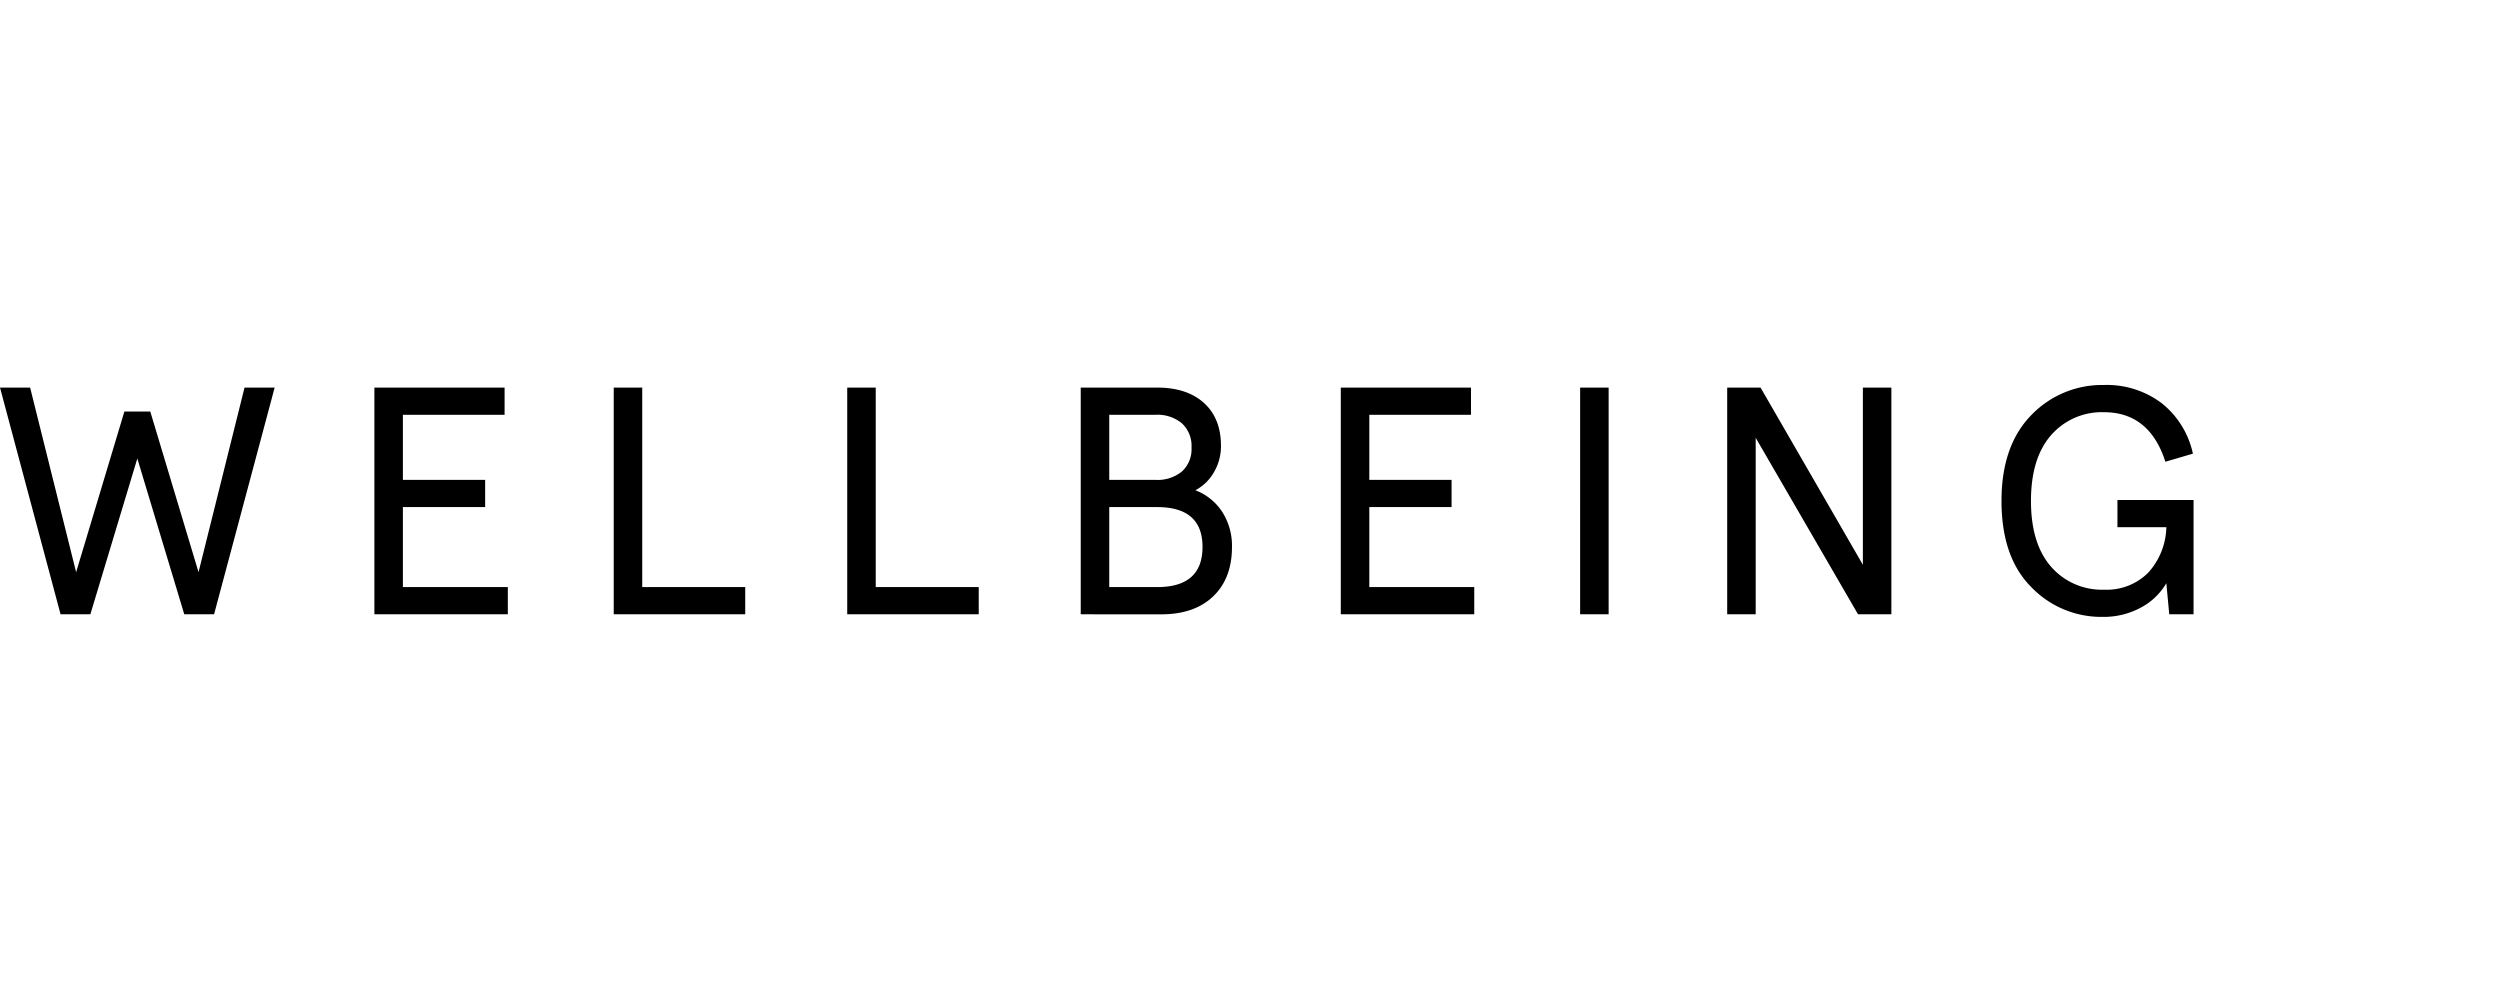 <svg xmlns="http://www.w3.org/2000/svg" xmlns:xlink="http://www.w3.org/1999/xlink" width="500" height="200" viewBox="0 0 500 200">
  <defs>
    <clipPath id="clip-Wellbeing_-_Dark">
      <rect width="500" height="200"/>
    </clipPath>
  </defs>
  <g id="Wellbeing_-_Dark" data-name="Wellbeing - Dark" clip-path="url(#clip-Wellbeing_-_Dark)">
    <rect width="500" height="200" fill="rgba(255,255,255,0)"/>
    <rect id="Rectangle_9591" data-name="Rectangle 9591" width="500" height="200" fill="none"/>
    <path id="Path_2291" data-name="Path 2291" d="M-300.844-33.361l9.2-36.921h6.024L-297.735-24.94h-5.959L-313.086-56.1l-9.392,31.156h-5.959L-340.55-70.282h6.024l9.2,36.921,9.651-32.128h5.182Zm35.172,8.421V-70.282h26.039v5.441h-20.339v13.019h16.452v5.441h-16.452v16h20.987v5.441Zm47.868,0V-70.282h5.7v39.9h20.6v5.441Zm46.7,0V-70.282h5.7v39.9h20.6v5.441Zm46.7,0V-70.282h15.287q5.959,0,9.36,3.077t3.4,8.582a10.257,10.257,0,0,1-1.393,5.247,9.252,9.252,0,0,1-3.724,3.627,11.143,11.143,0,0,1,5.376,4.34,12.517,12.517,0,0,1,1.943,7q0,6.283-3.757,9.878t-10.364,3.595Zm15.287-21.44H-118.7v16h9.586q9.068,0,9.068-8.032Q-100.046-46.38-109.114-46.38Zm-.324-18.46H-118.7v13.019h9.263a7.711,7.711,0,0,0,5.279-1.684,6.051,6.051,0,0,0,1.911-4.793,6.152,6.152,0,0,0-1.911-4.826A7.616,7.616,0,0,0-109.438-64.841Zm37.05,39.9V-70.282h26.039v5.441H-66.687v13.019h16.452v5.441H-66.687v16H-45.7v5.441Zm47.868,0V-70.282h5.7V-24.94Zm56.547-9.91V-70.282h5.7V-24.94H31.056l-20.468-35.3v35.3h-5.7V-70.282h6.672ZM92.72-42.364H82.939v-5.441H98.161V-24.94H93.3l-.583-6.218a12.86,12.86,0,0,1-5.117,4.89,15.639,15.639,0,0,1-7.643,1.846,19.416,19.416,0,0,1-14.315-6.024Q59.75-36.405,59.75-47.611q0-11.076,5.959-17.165A19.64,19.64,0,0,1,80.219-70.8a18.2,18.2,0,0,1,11.594,3.66,17.619,17.619,0,0,1,6.218,10.072l-5.506,1.619q-3.174-9.91-12.307-9.91a13.462,13.462,0,0,0-10.558,4.6q-4.016,4.6-4.016,13.149t4.016,13.149a13.462,13.462,0,0,0,10.558,4.6,11.755,11.755,0,0,0,8.842-3.368A13.972,13.972,0,0,0,92.72-42.364Z" transform="translate(340.55 147.799)"/>
  </g>
</svg>
